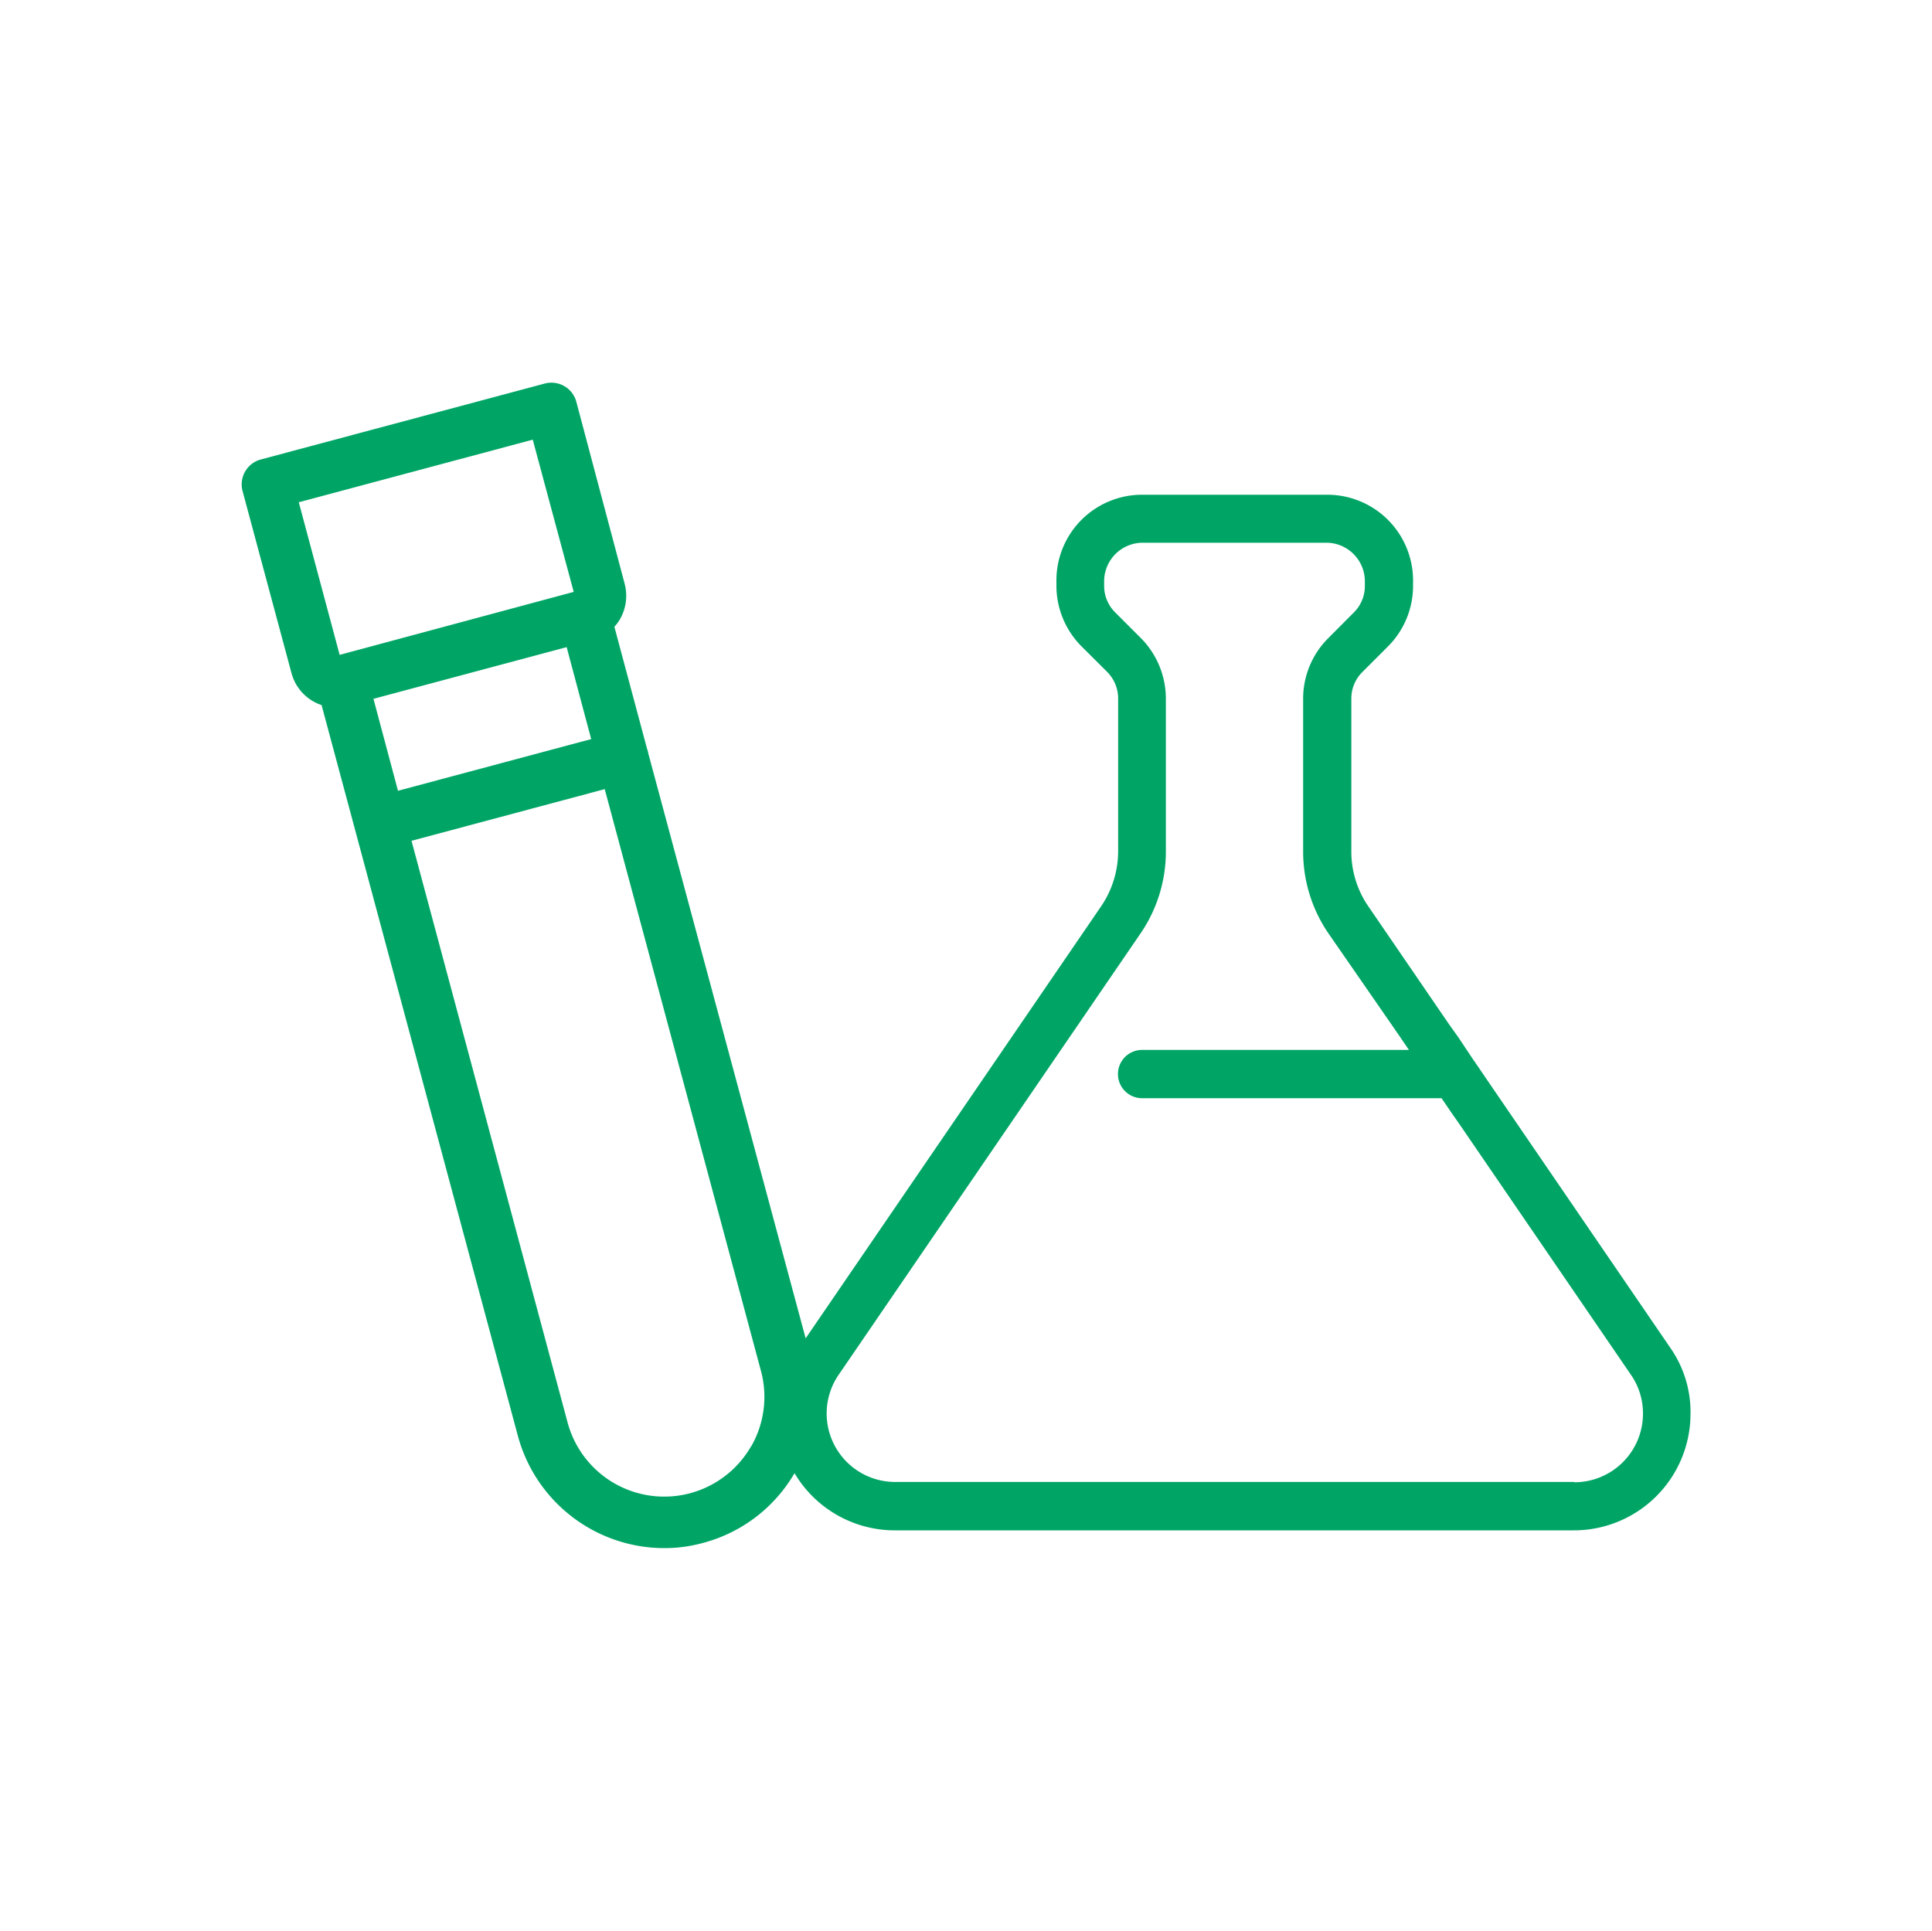 <svg xmlns="http://www.w3.org/2000/svg" viewBox="0 0 200 199.89"><defs><style>.cls-1{fill:none;}.cls-2{fill:#00a566;}</style></defs><g id="Capa_2" data-name="Capa 2"><g id="Capa_1-2" data-name="Capa 1"><rect class="cls-1" width="200" height="199.89"/><path class="cls-2" d="M172.93,139.57l-17.78-26-.93-1.36-1.6-2.35-.05-.06L151,107.44l-1-1.4-8.32-12.16a10,10,0,0,1-1.79-5.79V72.34a3.86,3.86,0,0,1,1.16-2.78l2.62-2.62a8.88,8.88,0,0,0,2.61-6.3v-.55a8.88,8.88,0,0,0-8.88-8.87H118.23a8.87,8.87,0,0,0-8.87,8.87v.53a8.9,8.9,0,0,0,2.6,6.3l2.63,2.62a3.91,3.91,0,0,1,1.16,2.78V88.07a10.16,10.16,0,0,1-1.81,5.83L83.4,138.56,67.11,78a2.12,2.12,0,0,0-.12-.45L63.6,64.89a4.51,4.51,0,0,0,.58-.78,4.89,4.89,0,0,0,.48-3.69l-5-18.83a2.67,2.67,0,0,0-3.27-1.88L27,47.57a2.67,2.67,0,0,0-1.89,3.27l5.06,18.83A4.8,4.8,0,0,0,33.29,73l20.32,75.66a15.72,15.72,0,0,0,15.17,11.62,15,15,0,0,0,4-.54,15.56,15.56,0,0,0,9.47-7.22,12.06,12.06,0,0,0,10.36,5.92h70.28A12.07,12.07,0,0,0,175,146.38,11.6,11.6,0,0,0,172.93,139.57ZM30.93,52l24.22-6.48,4.24,15.76L35.16,67.8Zm7.73,20.35,20-5.35,2.54,9.52-20,5.35Zm39.09,77.39a10.36,10.36,0,0,1-19-2.49L42.6,87.05l20-5.35,16.17,60.22A10.31,10.31,0,0,1,77.75,149.77Zm85.2,3.69H92.68a7.09,7.09,0,0,1-5.84-11.13L118,96.74a15,15,0,0,0,2.69-8.65V72.34a8.91,8.91,0,0,0-2.61-6.3l-2.62-2.62a3.87,3.87,0,0,1-1.16-2.78V60.1a4,4,0,0,1,3.91-3.91h19.17a4,4,0,0,1,3.91,3.91v.55a3.85,3.85,0,0,1-1.16,2.78l-2.62,2.63a8.85,8.85,0,0,0-2.61,6.29V88.1a15,15,0,0,0,2.67,8.61L144,106l.93,1.35.92,1.35H118.23a2.48,2.48,0,0,0,0,5h31l.92,1.35.92,1.32,17.79,26a7,7,0,0,1,1.22,4A7.1,7.1,0,0,1,163,153.46Z"/></g></g></svg>